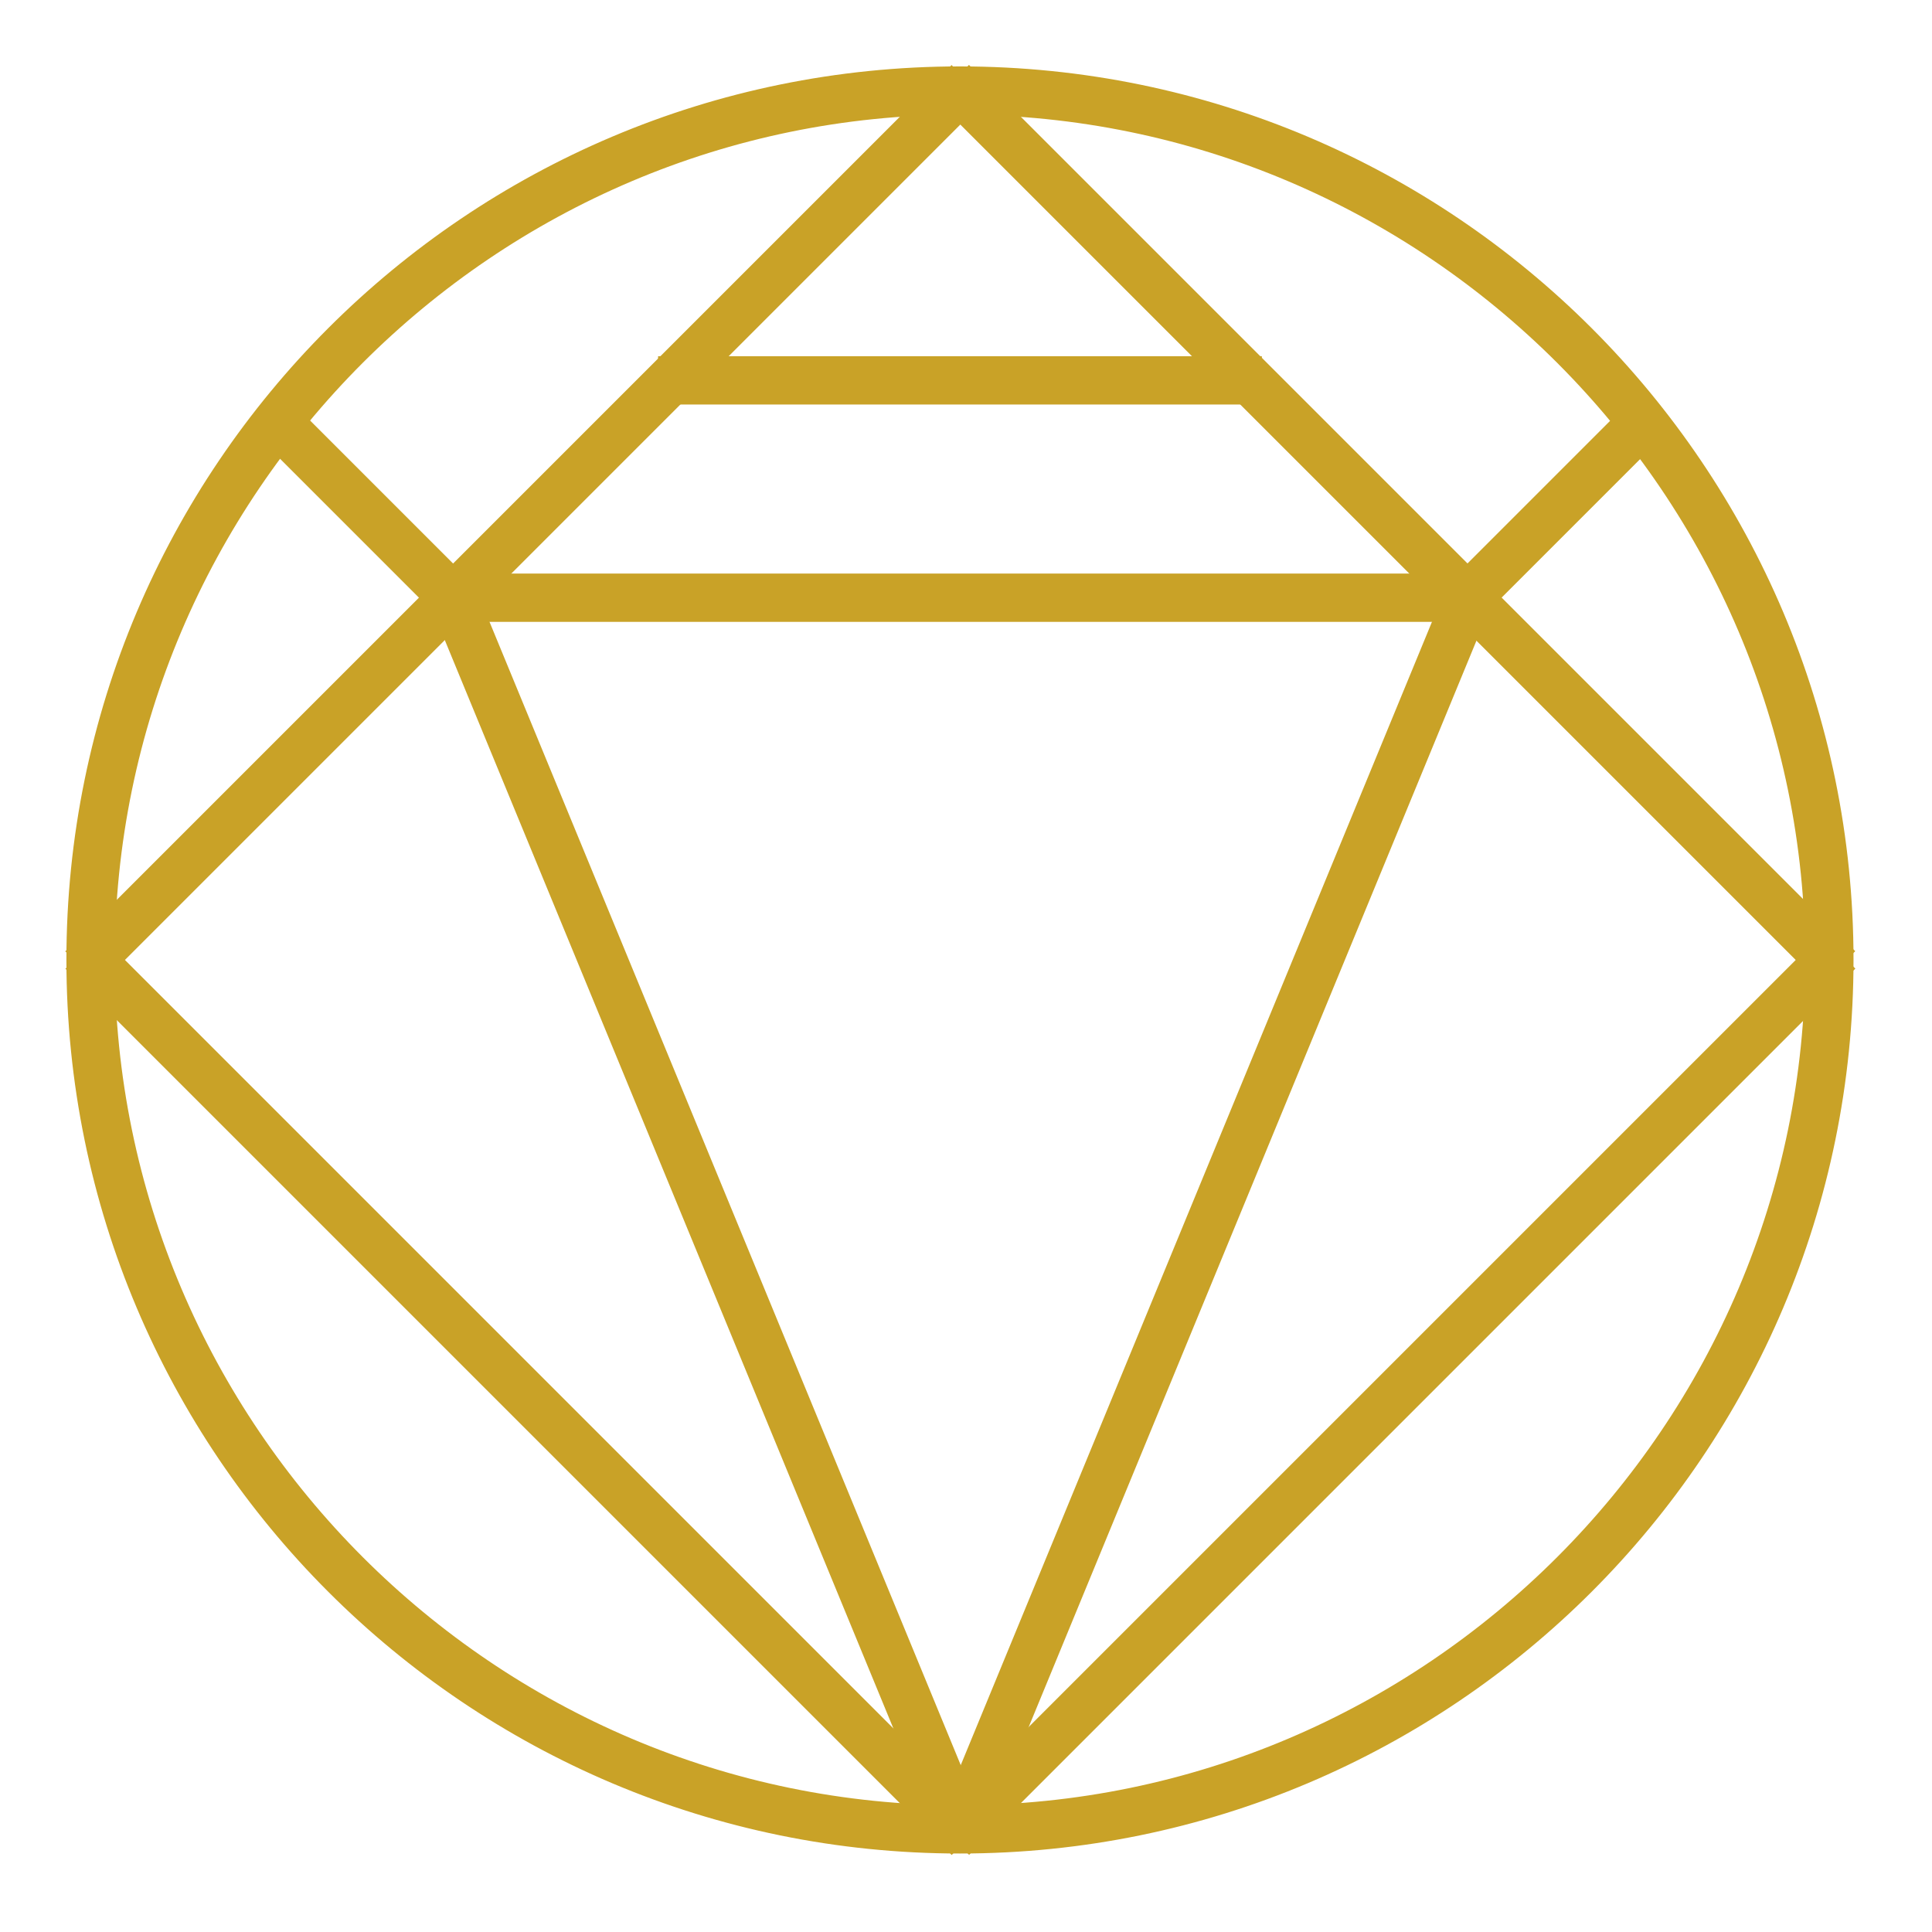 <svg xmlns="http://www.w3.org/2000/svg" version="1.1" xmlns:xlink="http://www.w3.org/1999/xlink" width="160" height="160"><svg id="SvgjsSvg1009" xmlns="http://www.w3.org/2000/svg" version="1.1" viewBox="0 0 160 160">
  <!-- Generator: Adobe Illustrator 29.5.1, SVG Export Plug-In . SVG Version: 2.1.0 Build 141)  -->
  <defs>
    <style>
      .st0 {
        fill: #c9a227;
        stroke: #c9a227;
        stroke-miterlimit: 10;
        stroke-width: 2px;
      }
    </style>
  </defs>
  <path class="st0" d="M79.5,152.5c-40.3,0-73-32.7-73-73S39.2,6.5,79.5,6.5s73,32.7,73,73-32.7,73-73,73ZM79.5,8.5C40.4,8.5,8.5,40.4,8.5,79.5s31.9,71,71,71,71-31.9,71-71S118.6,8.5,79.5,8.5Z"></path>
  <rect class="st0" x="-7.4" y="42.5" width="101.8" height="2" transform="translate(-18 43.5) rotate(-45)"></rect>
  <rect class="st0" x="42.5" y="64.6" width="2" height="101.8" transform="translate(-68.9 64.6) rotate(-45)"></rect>
  <rect class="st0" x="64.6" y="114.5" width="101.8" height="2" transform="translate(-47.8 115.5) rotate(-45)"></rect>
  <rect class="st0" x="114.5" y="-7.4" width="2" height="101.8" transform="translate(3.1 94.4) rotate(-45)"></rect>
  <rect class="st0" x="37.5" y="48.5" width="84" height="2"></rect>
  <rect class="st0" x="29" y="31.4" width="2" height="21.2" transform="translate(-20.9 33.5) rotate(-45)"></rect>
  <rect class="st0" x="118.5" y="41.3" width="20.5" height="2" transform="translate(7.8 103.4) rotate(-45)"></rect>
  <rect class="st0" x="55.5" y="30.5" width="48" height="2"></rect>
  <rect class="st0" x="57.5" y="45.2" width="2" height="110.3" transform="translate(-33.8 29.9) rotate(-22.4)"></rect>
  <rect class="st0" x="45.3" y="99.6" width="110.3" height="2" transform="translate(-30.8 155.2) rotate(-67.6)"></rect>
</svg><style>@media (prefers-color-scheme: light) { :root { filter: none; } }
@media (prefers-color-scheme: dark) { :root { filter: none; } }
</style></svg>